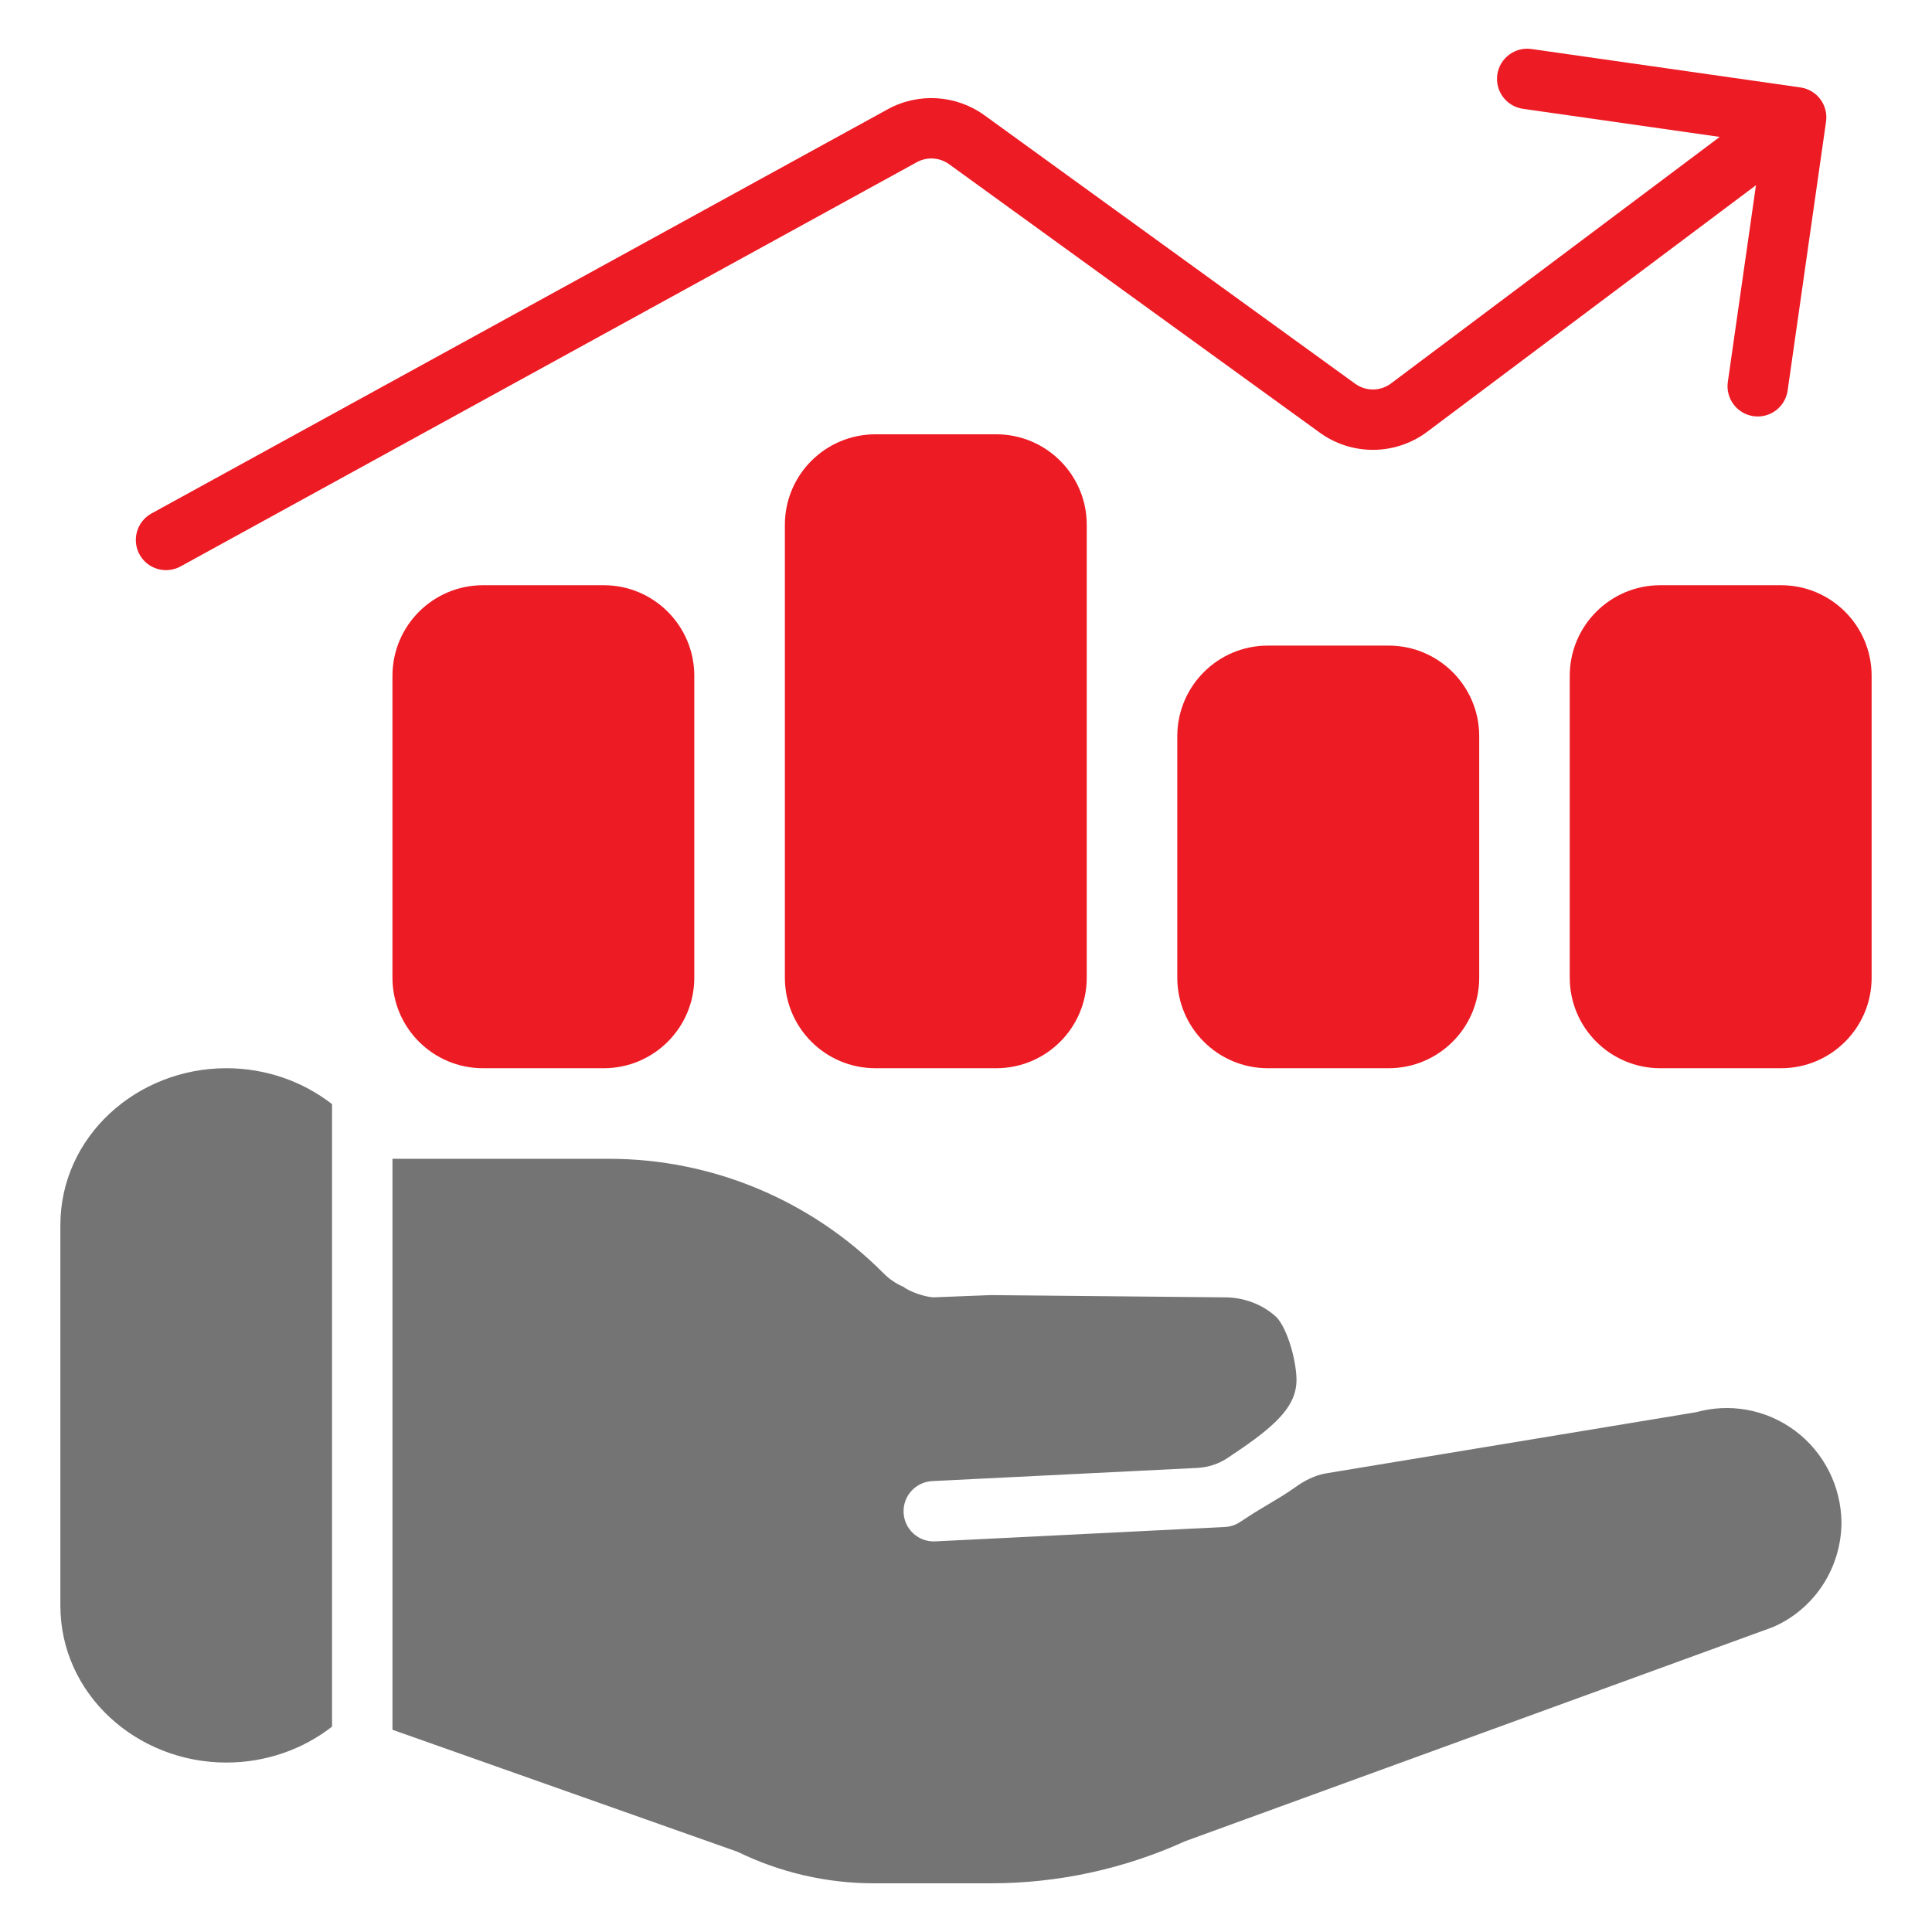<svg width="44" height="44" viewBox="0 0 44 44" fill="none" xmlns="http://www.w3.org/2000/svg">
<path d="M41.587 2.769C41.641 2.393 41.379 2.045 41.003 1.991L34.878 1.116C34.502 1.063 34.154 1.324 34.1 1.7C34.047 2.076 34.308 2.424 34.684 2.478L39.166 3.118L31.679 8.733C31.438 8.914 31.108 8.916 30.864 8.74L22.421 2.626C21.775 2.158 20.917 2.105 20.218 2.488L3.45 11.694C3.117 11.877 2.996 12.295 3.178 12.628C3.361 12.961 3.779 13.082 4.112 12.9L20.88 3.694C21.113 3.566 21.399 3.584 21.614 3.739L30.057 9.853C30.789 10.383 31.781 10.375 32.504 9.833L39.991 4.218L39.35 8.7C39.297 9.076 39.558 9.424 39.934 9.478C40.31 9.532 40.658 9.27 40.712 8.895L41.587 2.769Z" fill="#ED1B24"/>
<path d="M19.938 9.891C18.798 9.891 17.875 10.814 17.875 11.953V22.266C17.875 23.405 18.798 24.328 19.938 24.328H22.688C23.827 24.328 24.75 23.405 24.75 22.266V11.953C24.75 10.814 23.827 9.891 22.688 9.891H19.938Z" fill="#ED1B24"/>
<path d="M11 13.328C9.861 13.328 8.938 14.252 8.938 15.391V22.266C8.938 23.405 9.861 24.328 11 24.328H13.75C14.889 24.328 15.812 23.405 15.812 22.266V15.391C15.812 14.252 14.889 13.328 13.75 13.328H11Z" fill="#ED1B24"/>
<path d="M26.812 16.766C26.812 15.627 27.736 14.703 28.875 14.703H31.625C32.764 14.703 33.688 15.627 33.688 16.766V22.266C33.688 23.405 32.764 24.328 31.625 24.328H28.875C27.736 24.328 26.812 23.405 26.812 22.266V16.766Z" fill="#ED1B24"/>
<path d="M37.812 13.328C36.673 13.328 35.75 14.252 35.75 15.391V22.266C35.75 23.405 36.673 24.328 37.812 24.328H40.562C41.702 24.328 42.625 23.405 42.625 22.266V15.391C42.625 14.252 41.702 13.328 40.562 13.328H37.812Z" fill="#ED1B24"/>
<path d="M1.375 27.903C1.375 25.885 3.113 24.328 5.156 24.328C6.059 24.328 6.902 24.632 7.562 25.146V39.323C6.902 39.837 6.059 40.141 5.156 40.141C3.113 40.141 1.375 38.584 1.375 36.566V27.903Z" fill="#747474"/>
<path d="M8.938 39.394L16.797 42.173C17.764 42.645 18.826 42.891 19.902 42.891H22.568C24.094 42.891 25.602 42.564 26.992 41.932L40.364 37.061C40.38 37.055 40.396 37.048 40.412 37.041C40.866 36.836 41.251 36.503 41.521 36.084C41.791 35.664 41.936 35.176 41.938 34.677V34.667C41.933 34.262 41.836 33.863 41.652 33.501C41.469 33.14 41.205 32.825 40.88 32.583C40.555 32.341 40.179 32.178 39.78 32.107C39.397 32.039 39.003 32.058 38.629 32.162L30.21 33.553C29.947 33.596 29.706 33.721 29.49 33.877C29.303 34.011 29.111 34.125 28.907 34.247C28.751 34.339 28.588 34.436 28.416 34.549C28.358 34.587 28.299 34.625 28.241 34.663C28.139 34.731 28.02 34.77 27.898 34.776L21.3 35.104C20.92 35.123 20.598 34.831 20.579 34.452C20.56 34.072 20.852 33.75 21.231 33.731L27.268 33.431C27.513 33.418 27.751 33.341 27.955 33.206C28.406 32.906 28.769 32.652 29.046 32.383C29.385 32.052 29.526 31.765 29.527 31.421C29.525 31.216 29.476 30.902 29.376 30.595C29.271 30.27 29.144 30.064 29.057 29.985C28.75 29.706 28.325 29.542 27.872 29.546H27.861L22.566 29.495L21.281 29.545C21.102 29.552 20.707 29.417 20.581 29.309C20.412 29.239 20.258 29.135 20.129 29.005C18.47 27.332 16.218 26.391 13.869 26.391L8.938 26.391V39.394Z" fill="#747474"/>
</svg>

